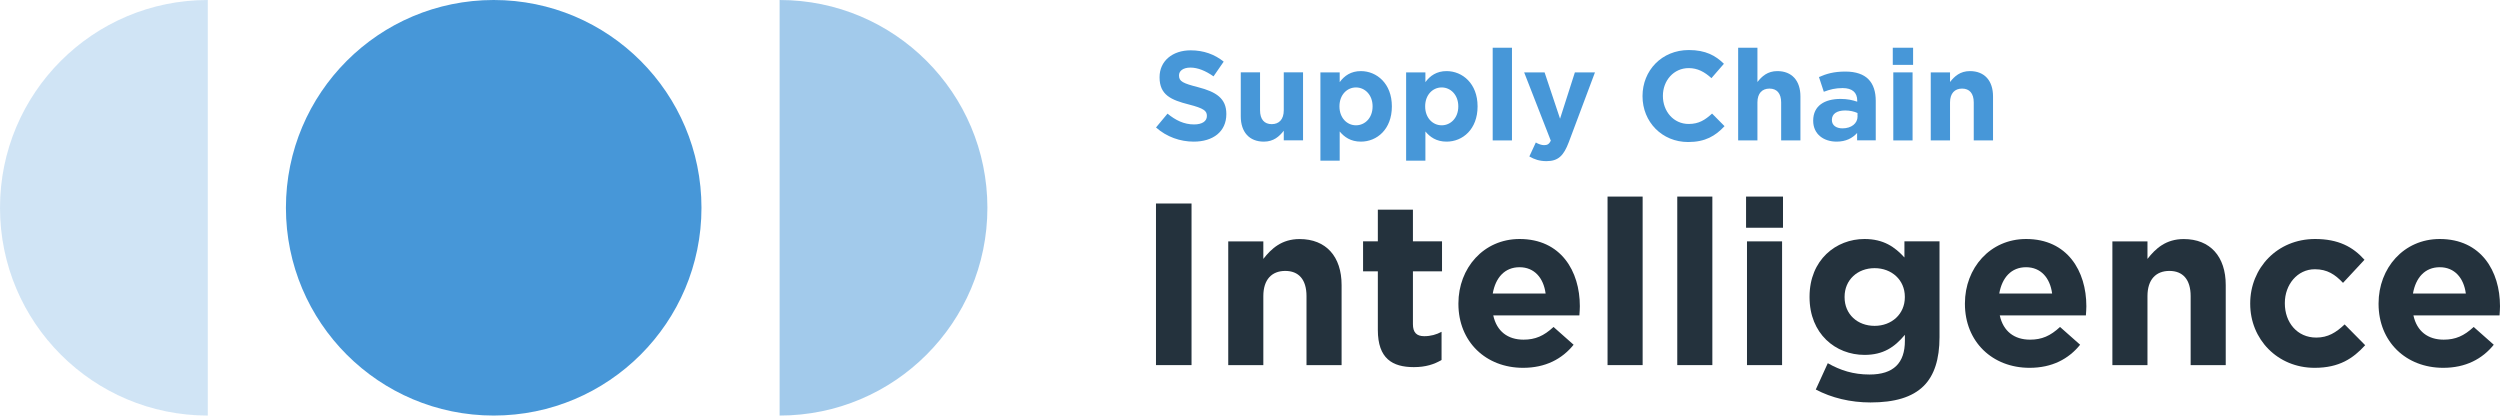 <?xml version="1.0" encoding="UTF-8"?><svg id="Layer_2" xmlns="http://www.w3.org/2000/svg" viewBox="0 0 433.16 72"><defs><style>.cls-1{fill:none;}.cls-2{opacity:.5;}.cls-2,.cls-3,.cls-4{fill:#4797d8;}.cls-3{opacity:.25;}.cls-5{fill:#24323d;}</style></defs><g id="Layer_1-2"><circle class="cls-4" cx="85.54" cy="36" r="36"/><path class="cls-2" d="M135.08,72c19.88,0,36-16.12,36-36C171.08,16.12,154.96,0,135.08,0v72Z"/><path class="cls-3" d="M36,0C16.12,0,0,16.12,0,36s16.12,36,36,36V0Z"/><rect class="cls-1" x="200.29" width="232.87" height="72"/><path class="cls-4" d="M200.29,22.09l2-2.4c1.39,1.14,2.84,1.87,4.6,1.87,1.39,0,2.22-.55,2.22-1.45v-.04c0-.86-.53-1.3-3.1-1.96-3.1-.79-5.1-1.65-5.1-4.71v-.04c0-2.79,2.24-4.64,5.39-4.64,2.24,0,4.16.7,5.72,1.96l-1.76,2.55c-1.36-.95-2.71-1.52-4-1.52s-1.98.59-1.98,1.34v.04c0,1.01.66,1.34,3.32,2.02,3.12.81,4.88,1.94,4.88,4.62v.04c0,3.06-2.33,4.77-5.65,4.77-2.33,0-4.69-.81-6.54-2.46Z"/><path class="cls-4" d="M214.98,20.17v-7.64h3.34v6.58c0,1.58.75,2.4,2.02,2.4s2.09-.81,2.09-2.4v-6.58h3.34v11.79h-3.34v-1.67c-.77.99-1.76,1.89-3.45,1.89-2.53,0-4-1.67-4-4.38Z"/><path class="cls-4" d="M228.78,12.54h3.34v1.69c.81-1.1,1.94-1.91,3.67-1.91,2.75,0,5.37,2.16,5.37,6.09v.04c0,3.94-2.57,6.09-5.37,6.09-1.78,0-2.88-.81-3.67-1.76v5.06h-3.34v-15.31ZM237.82,18.45v-.04c0-1.96-1.32-3.26-2.88-3.26s-2.86,1.3-2.86,3.26v.04c0,1.96,1.3,3.26,2.86,3.26s2.88-1.28,2.88-3.26Z"/><path class="cls-4" d="M243.63,12.54h3.34v1.69c.81-1.1,1.94-1.91,3.67-1.91,2.75,0,5.37,2.16,5.37,6.09v.04c0,3.94-2.57,6.09-5.37,6.09-1.78,0-2.88-.81-3.67-1.76v5.06h-3.34v-15.31ZM252.67,18.45v-.04c0-1.96-1.32-3.26-2.88-3.26s-2.86,1.3-2.86,3.26v.04c0,1.96,1.3,3.26,2.86,3.26s2.88-1.28,2.88-3.26Z"/><path class="cls-4" d="M258.63,8.27h3.34v16.06h-3.34V8.27Z"/><path class="cls-4" d="M272.87,12.54h3.48l-4.53,12.08c-.9,2.4-1.87,3.3-3.87,3.3-1.21,0-2.11-.31-2.97-.81l1.12-2.42c.44.26.99.46,1.43.46.57,0,.88-.18,1.17-.77l-4.62-11.84h3.54l2.68,8.03,2.57-8.03Z"/><path class="cls-4" d="M284.59,16.67v-.04c0-4.38,3.3-7.96,8.03-7.96,2.9,0,4.64.97,6.07,2.38l-2.16,2.49c-1.19-1.08-2.4-1.74-3.94-1.74-2.6,0-4.47,2.16-4.47,4.8v.04c0,2.64,1.83,4.84,4.47,4.84,1.76,0,2.84-.7,4.05-1.8l2.16,2.18c-1.58,1.69-3.34,2.75-6.31,2.75-4.53,0-7.9-3.5-7.9-7.92Z"/><path class="cls-4" d="M301.16,8.27h3.34v5.94c.77-.99,1.76-1.89,3.45-1.89,2.53,0,4,1.67,4,4.38v7.63h-3.34v-6.58c0-1.58-.75-2.4-2.02-2.4s-2.09.81-2.09,2.4v6.58h-3.34V8.27Z"/><path class="cls-4" d="M314.16,20.94v-.04c0-2.57,1.96-3.76,4.75-3.76,1.19,0,2.05.2,2.88.48v-.2c0-1.39-.86-2.16-2.53-2.16-1.28,0-2.18.24-3.26.64l-.84-2.55c1.3-.57,2.57-.95,4.58-.95,1.83,0,3.15.48,3.98,1.32.88.88,1.28,2.18,1.28,3.76v6.84h-3.23v-1.28c-.81.9-1.94,1.5-3.56,1.5-2.22,0-4.05-1.28-4.05-3.61ZM321.84,20.17v-.59c-.57-.26-1.32-.44-2.13-.44-1.43,0-2.31.57-2.31,1.63v.04c0,.9.75,1.43,1.83,1.43,1.56,0,2.62-.86,2.62-2.07Z"/><path class="cls-4" d="M327.95,8.27h3.52v2.97h-3.52v-2.97ZM328.04,12.54h3.34v11.79h-3.34v-11.79Z"/><path class="cls-4" d="M334.53,12.54h3.34v1.67c.77-.99,1.76-1.89,3.45-1.89,2.53,0,4,1.67,4,4.38v7.63h-3.34v-6.58c0-1.58-.75-2.4-2.02-2.4s-2.09.81-2.09,2.4v6.58h-3.34v-11.79Z"/><path class="cls-5" d="M200.29,35.26h6.16v28h-6.16v-28Z"/><path class="cls-5" d="M212.81,41.82h6.08v3.04c1.4-1.8,3.2-3.44,6.28-3.44,4.6,0,7.28,3.04,7.28,7.96v13.88h-6.08v-11.96c0-2.88-1.36-4.36-3.68-4.36s-3.8,1.48-3.8,4.36v11.96h-6.08v-21.44Z"/><path class="cls-5" d="M238.73,57.17v-10.16h-2.56v-5.2h2.56v-5.48h6.08v5.48h5.04v5.2h-5.04v9.16c0,1.4.6,2.08,1.96,2.08,1.12,0,2.12-.28,3-.76v4.88c-1.28.76-2.76,1.24-4.8,1.24-3.72,0-6.24-1.48-6.24-6.44Z"/><path class="cls-5" d="M252.69,52.65v-.08c0-6.12,4.36-11.16,10.6-11.16,7.16,0,10.44,5.56,10.44,11.64,0,.48-.04,1.04-.08,1.6h-14.92c.6,2.76,2.52,4.2,5.24,4.2,2.04,0,3.52-.64,5.2-2.2l3.48,3.08c-2,2.48-4.88,4-8.76,4-6.44,0-11.2-4.52-11.2-11.08ZM267.8,50.86c-.36-2.72-1.96-4.56-4.52-4.56s-4.16,1.8-4.64,4.56h9.16Z"/><path class="cls-5" d="M278.53,34.06h6.08v29.2h-6.08v-29.2Z"/><path class="cls-5" d="M290.61,34.06h6.08v29.2h-6.08v-29.2Z"/><path class="cls-5" d="M302.53,34.06h6.4v5.4h-6.4v-5.4ZM302.69,41.82h6.08v21.44h-6.08v-21.44Z"/><path class="cls-5" d="M314.61,67.49l2.08-4.56c2.2,1.24,4.4,1.96,7.24,1.96,4.16,0,6.12-2,6.12-5.84v-1.04c-1.8,2.16-3.76,3.48-7,3.48-5,0-9.52-3.64-9.52-10v-.08c0-6.4,4.6-10,9.52-10,3.32,0,5.28,1.4,6.92,3.2v-2.8h6.08v16.6c0,3.84-.92,6.64-2.72,8.44-2,2-5.08,2.88-9.24,2.88-3.48,0-6.76-.8-9.48-2.24ZM330.04,51.5v-.08c0-2.92-2.28-4.96-5.24-4.96s-5.2,2.04-5.2,4.96v.08c0,2.96,2.24,4.96,5.2,4.96s5.24-2.04,5.24-4.96Z"/><path class="cls-5" d="M340.45,52.65v-.08c0-6.12,4.36-11.16,10.6-11.16,7.16,0,10.44,5.56,10.44,11.64,0,.48-.04,1.04-.08,1.6h-14.92c.6,2.76,2.52,4.2,5.24,4.2,2.04,0,3.52-.64,5.2-2.2l3.48,3.08c-2,2.48-4.88,4-8.76,4-6.44,0-11.2-4.52-11.2-11.08ZM355.56,50.86c-.36-2.72-1.96-4.56-4.52-4.56s-4.16,1.8-4.64,4.56h9.16Z"/><path class="cls-5" d="M366,41.82h6.08v3.04c1.4-1.8,3.2-3.44,6.28-3.44,4.6,0,7.28,3.04,7.28,7.96v13.88h-6.08v-11.96c0-2.88-1.36-4.36-3.68-4.36s-3.8,1.48-3.8,4.36v11.96h-6.08v-21.44Z"/><path class="cls-5" d="M389.88,52.65v-.08c0-6.12,4.68-11.16,11.24-11.16,4.04,0,6.56,1.36,8.56,3.6l-3.72,4c-1.36-1.44-2.72-2.36-4.88-2.36-3.04,0-5.2,2.68-5.2,5.84v.08c0,3.28,2.12,5.92,5.44,5.92,2.04,0,3.44-.88,4.92-2.28l3.56,3.6c-2.08,2.28-4.48,3.92-8.76,3.92-6.44,0-11.16-4.96-11.16-11.08Z"/><path class="cls-5" d="M412.12,52.65v-.08c0-6.12,4.36-11.16,10.6-11.16,7.16,0,10.44,5.56,10.44,11.64,0,.48-.04,1.04-.08,1.6h-14.92c.6,2.76,2.52,4.2,5.24,4.2,2.04,0,3.52-.64,5.2-2.2l3.48,3.08c-2,2.48-4.88,4-8.76,4-6.44,0-11.2-4.52-11.2-11.08ZM427.24,50.86c-.36-2.72-1.96-4.56-4.52-4.56s-4.16,1.8-4.64,4.56h9.16Z"/></g></svg>